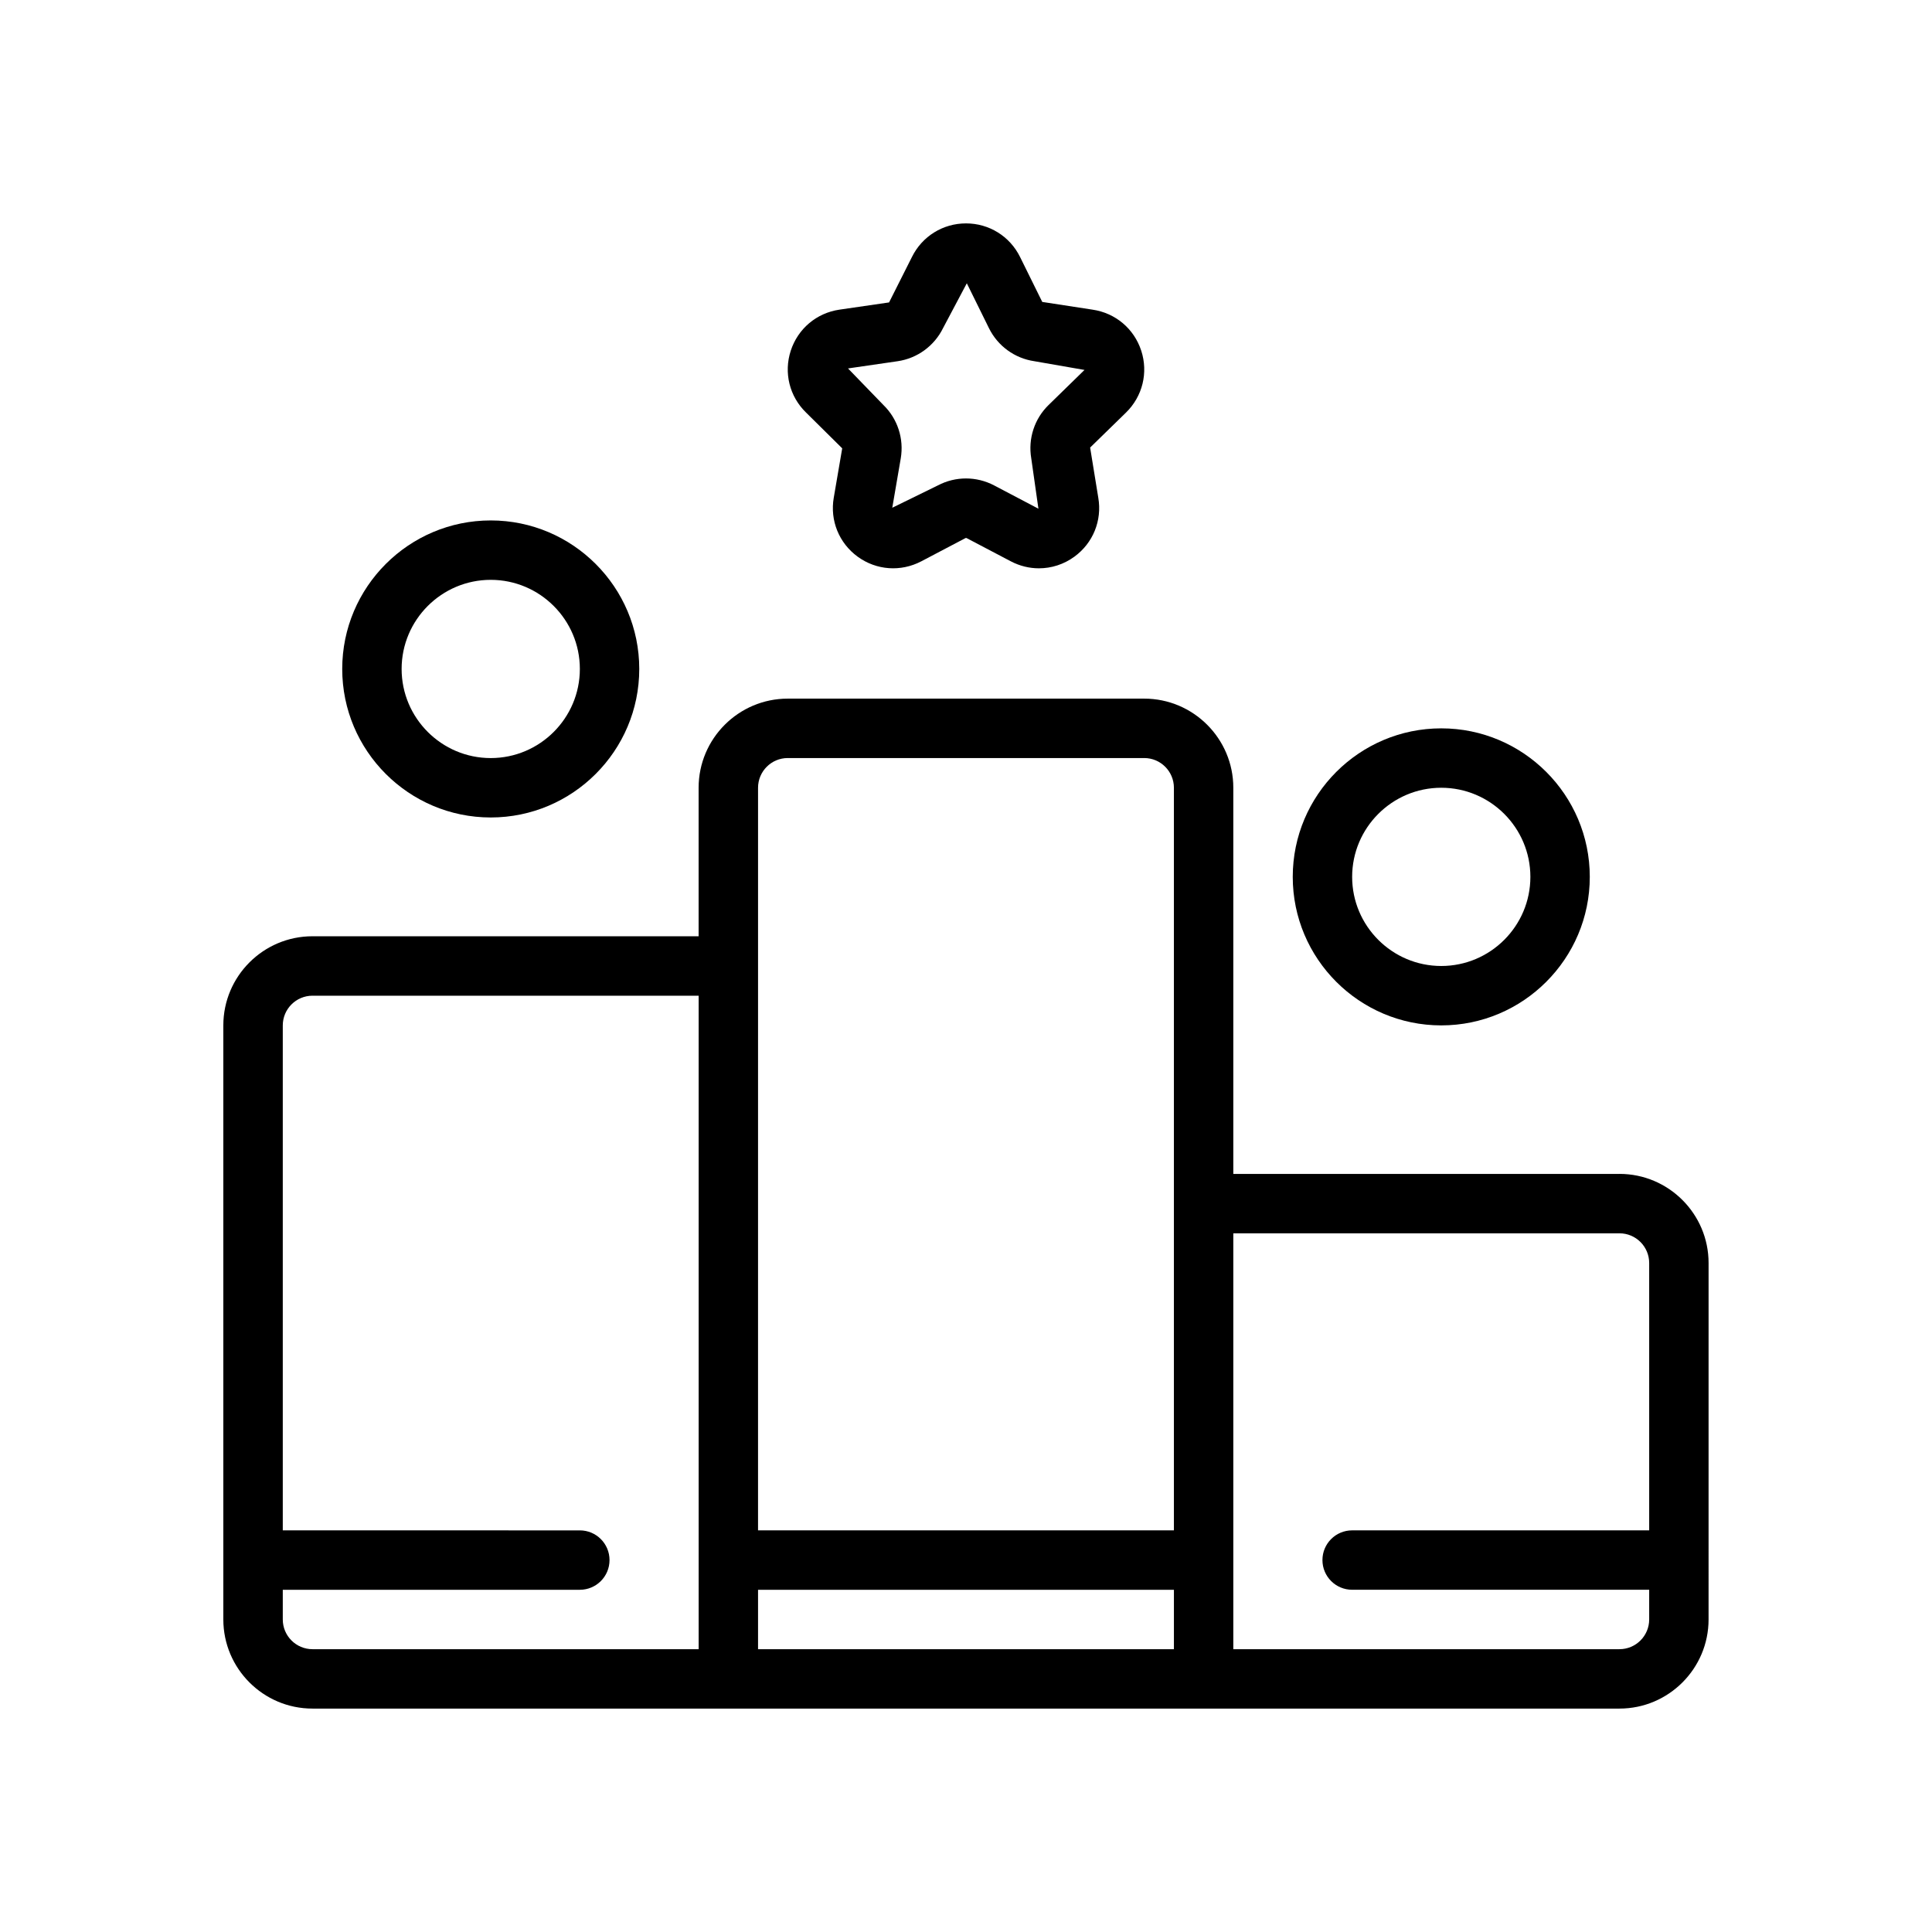 <?xml version="1.0" encoding="UTF-8"?>
<!-- Uploaded to: ICON Repo, www.svgrepo.com, Generator: ICON Repo Mixer Tools -->
<svg fill="#000000" width="800px" height="800px" version="1.1" viewBox="144 144 512 512" xmlns="http://www.w3.org/2000/svg">
 <g>
  <path d="m573.18 455.1h-102.34v-102.34c0-13.02-10.598-23.617-23.617-23.617h-94.465c-13.02 0-23.617 10.598-23.617 23.617v39.359h-102.34c-13.02 0-23.617 10.598-23.617 23.617v157.44c0 13.02 10.598 23.617 23.617 23.617h346.37c13.02 0 23.617-10.598 23.617-23.617l0.004-94.465c0-13.02-10.598-23.617-23.617-23.617zm-228.29-102.34c0-4.336 3.527-7.871 7.871-7.871h94.465c4.344 0 7.871 3.535 7.871 7.871v196.8h-110.21zm-125.95 220.42v-7.871h78.719c4.352 0 7.871-3.527 7.871-7.871s-3.519-7.871-7.871-7.871l-78.719-0.004v-133.82c0-4.336 3.527-7.871 7.871-7.871h102.34v173.18h-102.34c-4.344 0-7.871-3.535-7.871-7.871zm125.95-7.871h110.21v15.742h-110.21zm228.29 15.742h-102.34v-110.21h102.34c4.344 0 7.871 3.535 7.871 7.871v70.848h-78.719c-4.352 0-7.871 3.527-7.871 7.871s3.519 7.871 7.871 7.871h78.719v7.871c0 4.34-3.527 7.875-7.871 7.875z"/>
  <path d="m446.44 236.94c-1.898-5.832-6.84-9.996-12.91-10.879l-13.32-2.047-5.883-11.91c-2.707-5.488-8.203-8.902-14.324-8.902-6.125 0-11.617 3.418-14.328 8.902l-6.062 12.043-13.145 1.914c-6.07 0.883-11.004 5.047-12.91 10.879-1.891 5.824-0.348 12.105 4.047 16.383l9.59 9.492-2.242 13.09c-1.039 6.047 1.395 12.027 6.352 15.633 4.961 3.606 11.406 4.062 16.848 1.219l11.754-6.18h0.031c0.062 0 0.18-0.008 0.18 0l11.762 6.18c2.363 1.242 4.914 1.852 7.453 1.852 3.297 0 6.582-1.031 9.375-3.07 4.961-3.606 7.383-9.59 6.352-15.625l-2.164-13.305 9.508-9.273c4.383-4.289 5.934-10.57 4.039-16.395zm-24.539 14.375c-3.769 3.66-5.488 8.949-4.606 14.152l1.898 13.344-11.754-6.18c-2.332-1.219-4.887-1.836-7.438-1.836s-5.109 0.613-7.438 1.836l-12.098 5.926 2.25-13.105c0.875-5.195-0.844-10.477-4.606-14.129l-9.375-9.684 13.152-1.914c5.195-0.762 9.691-4.031 12.02-8.746l6.312-11.91 5.879 11.918c2.332 4.715 6.824 7.981 12.027 8.738l13.281 2.312z"/>
  <path d="m565.31 376.38c0-21.703-17.656-39.359-39.359-39.359s-39.359 17.656-39.359 39.359c0 21.703 17.656 39.359 39.359 39.359 21.699 0 39.359-17.656 39.359-39.359zm-62.977 0c0-13.02 10.598-23.617 23.617-23.617s23.617 10.598 23.617 23.617c0 13.02-10.598 23.617-23.617 23.617-13.023 0-23.617-10.598-23.617-23.617z"/>
  <path d="m313.41 321.28c0-21.703-17.656-39.359-39.359-39.359s-39.359 17.656-39.359 39.359 17.656 39.359 39.359 39.359 39.359-17.656 39.359-39.359zm-62.977 0c0-13.02 10.598-23.617 23.617-23.617s23.617 10.598 23.617 23.617c0 13.02-10.598 23.617-23.617 23.617s-23.617-10.598-23.617-23.617z"/>
 </g>
</svg>